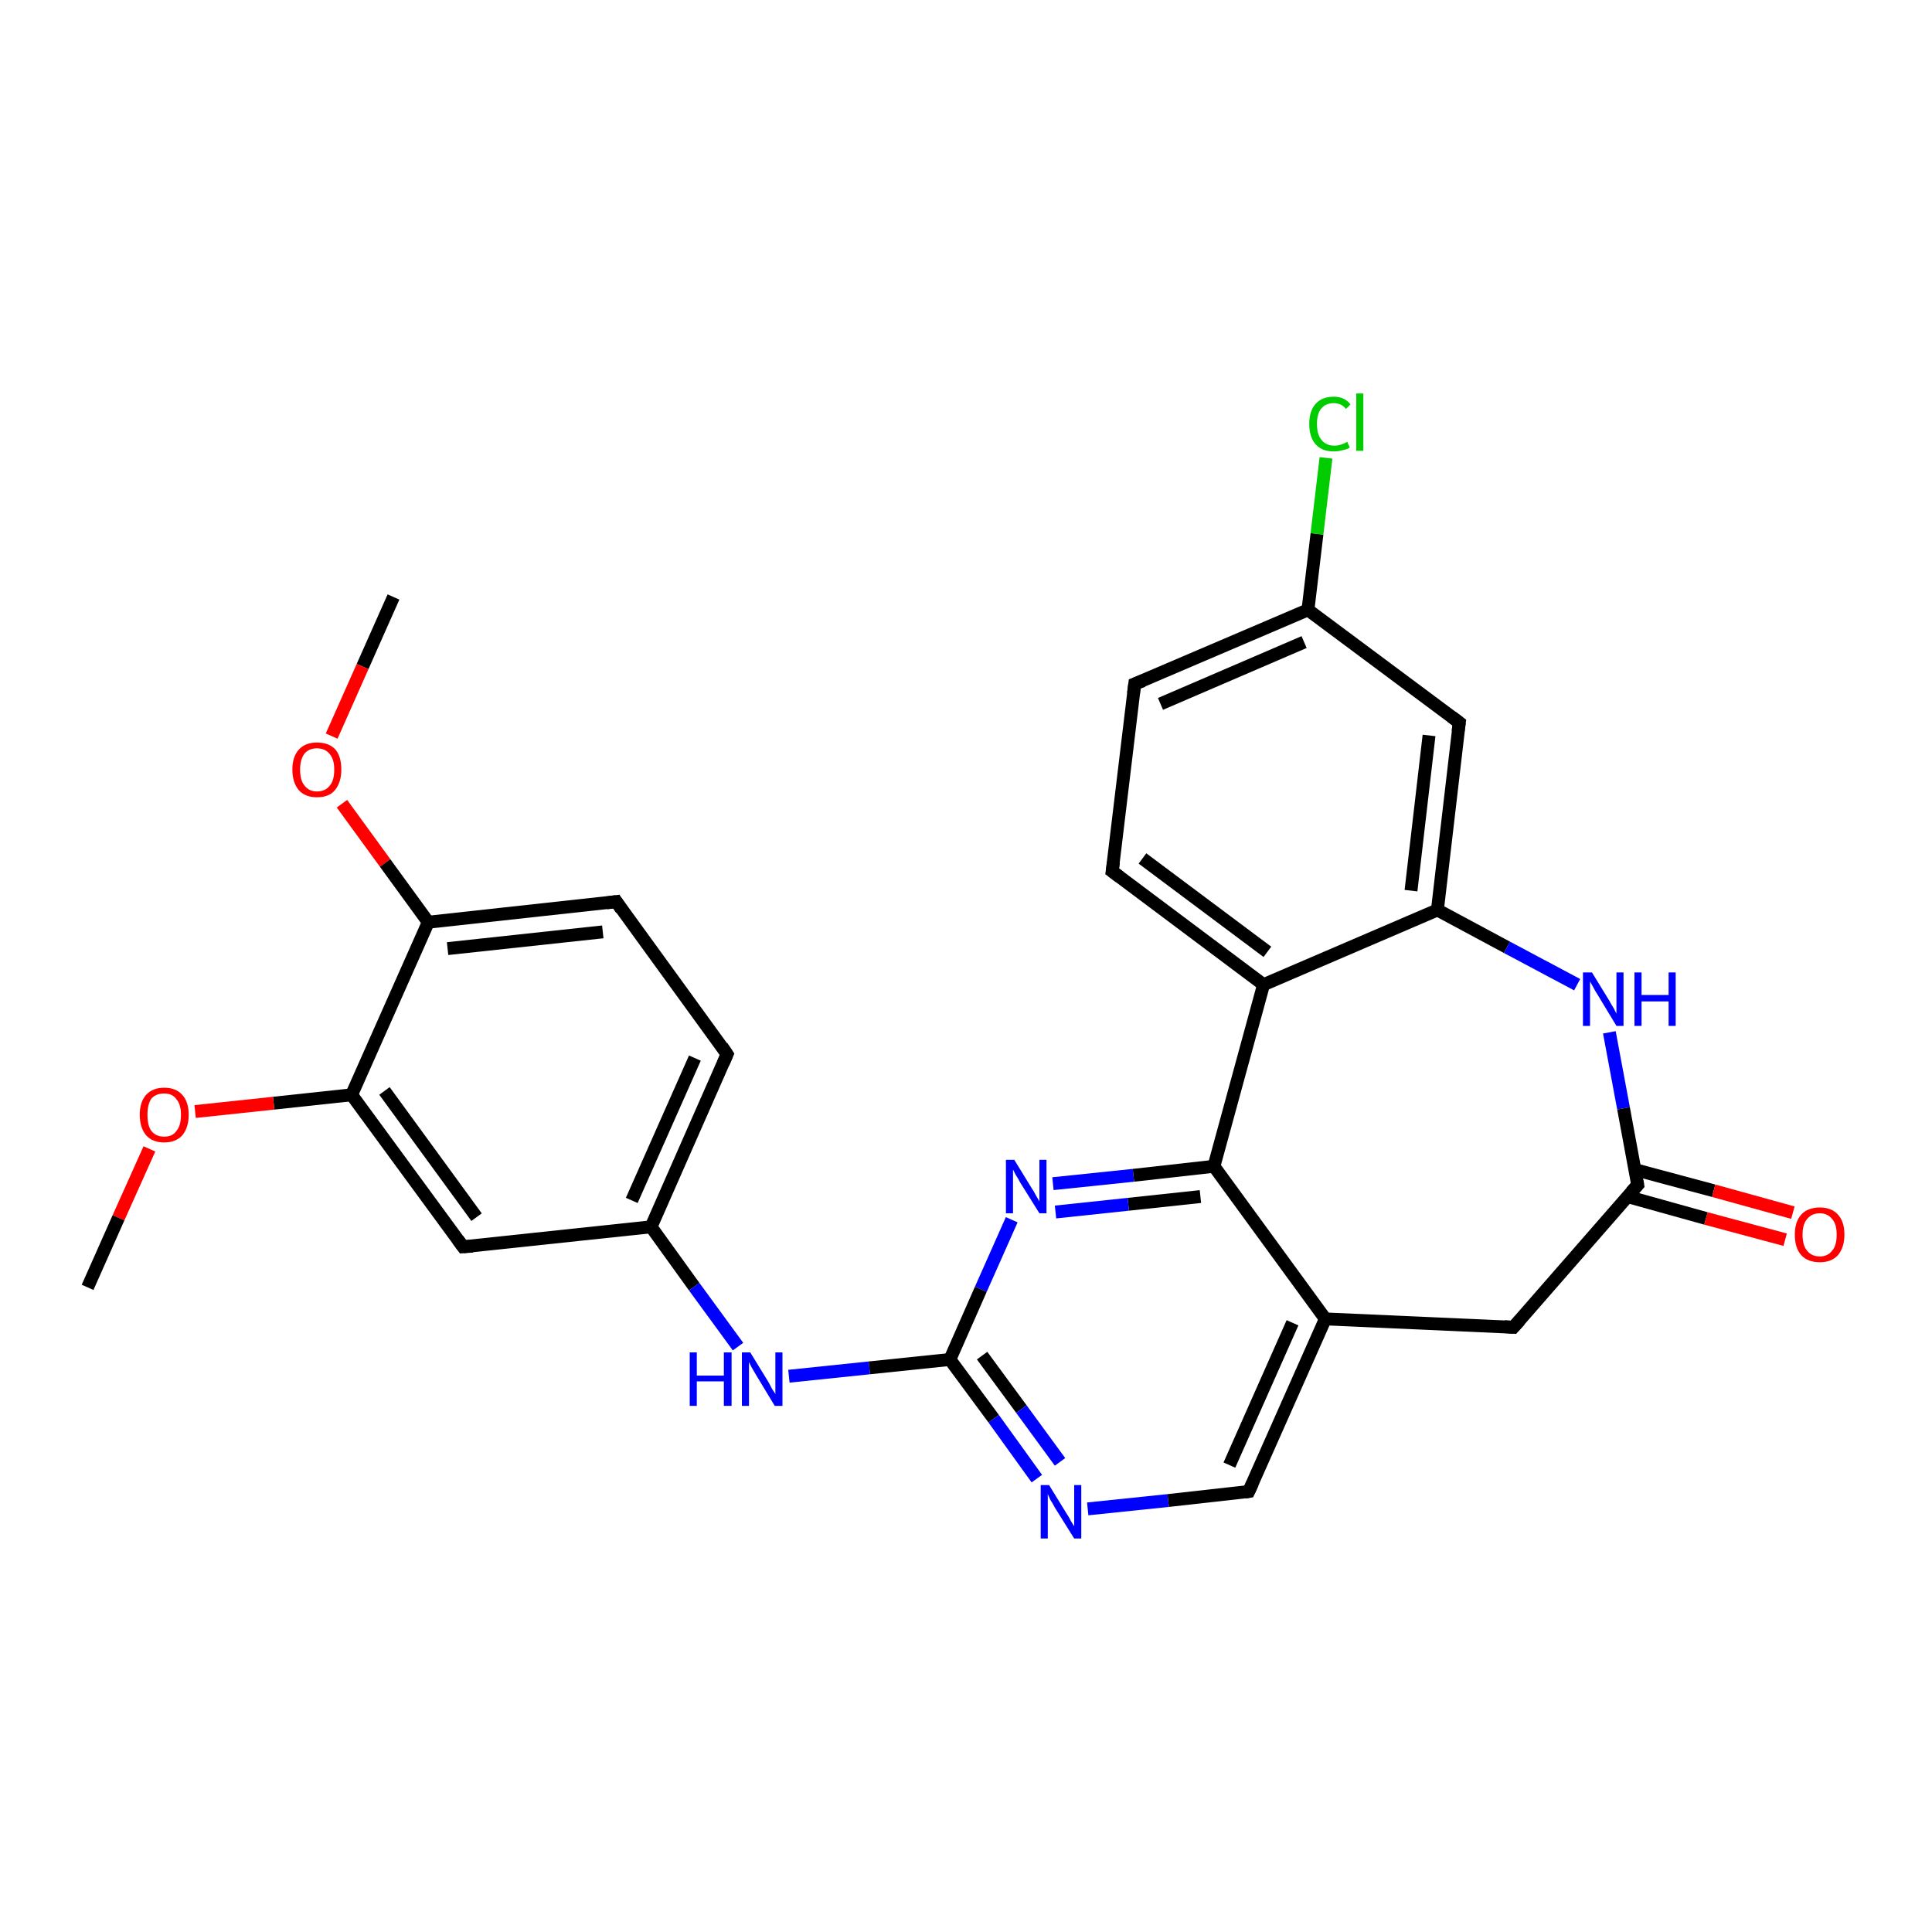 <?xml version='1.0' encoding='iso-8859-1'?>
<svg version='1.1' baseProfile='full'
              xmlns='http://www.w3.org/2000/svg'
                      xmlns:rdkit='http://www.rdkit.org/xml'
                      xmlns:xlink='http://www.w3.org/1999/xlink'
                  xml:space='preserve'
width='300px' height='300px' viewBox='0 0 300 300'>
<!-- END OF HEADER -->
<rect style='opacity:1.0;fill:#FFFFFF;stroke:none' width='300.0' height='300.0' x='0.0' y='0.0'> </rect>
<path class='bond-0 atom-0 atom-1' d='M 61.1,92.7 L 56.3,103.5' style='fill:none;fill-rule:evenodd;stroke:#000000;stroke-width:2.0px;stroke-linecap:butt;stroke-linejoin:miter;stroke-opacity:1' />
<path class='bond-0 atom-0 atom-1' d='M 56.3,103.5 L 51.5,114.3' style='fill:none;fill-rule:evenodd;stroke:#FF0000;stroke-width:2.0px;stroke-linecap:butt;stroke-linejoin:miter;stroke-opacity:1' />
<path class='bond-1 atom-1 atom-2' d='M 53.1,124.8 L 59.8,134.0' style='fill:none;fill-rule:evenodd;stroke:#FF0000;stroke-width:2.0px;stroke-linecap:butt;stroke-linejoin:miter;stroke-opacity:1' />
<path class='bond-1 atom-1 atom-2' d='M 59.8,134.0 L 66.5,143.2' style='fill:none;fill-rule:evenodd;stroke:#000000;stroke-width:2.0px;stroke-linecap:butt;stroke-linejoin:miter;stroke-opacity:1' />
<path class='bond-2 atom-2 atom-3' d='M 66.5,143.2 L 95.7,140.0' style='fill:none;fill-rule:evenodd;stroke:#000000;stroke-width:2.0px;stroke-linecap:butt;stroke-linejoin:miter;stroke-opacity:1' />
<path class='bond-2 atom-2 atom-3' d='M 69.5,147.3 L 93.6,144.7' style='fill:none;fill-rule:evenodd;stroke:#000000;stroke-width:2.0px;stroke-linecap:butt;stroke-linejoin:miter;stroke-opacity:1' />
<path class='bond-3 atom-3 atom-4' d='M 95.7,140.0 L 112.9,163.7' style='fill:none;fill-rule:evenodd;stroke:#000000;stroke-width:2.0px;stroke-linecap:butt;stroke-linejoin:miter;stroke-opacity:1' />
<path class='bond-4 atom-4 atom-5' d='M 112.9,163.7 L 101.1,190.5' style='fill:none;fill-rule:evenodd;stroke:#000000;stroke-width:2.0px;stroke-linecap:butt;stroke-linejoin:miter;stroke-opacity:1' />
<path class='bond-4 atom-4 atom-5' d='M 107.9,164.3 L 98.1,186.4' style='fill:none;fill-rule:evenodd;stroke:#000000;stroke-width:2.0px;stroke-linecap:butt;stroke-linejoin:miter;stroke-opacity:1' />
<path class='bond-5 atom-5 atom-6' d='M 101.1,190.5 L 107.8,199.8' style='fill:none;fill-rule:evenodd;stroke:#000000;stroke-width:2.0px;stroke-linecap:butt;stroke-linejoin:miter;stroke-opacity:1' />
<path class='bond-5 atom-5 atom-6' d='M 107.8,199.8 L 114.6,209.1' style='fill:none;fill-rule:evenodd;stroke:#0000FF;stroke-width:2.0px;stroke-linecap:butt;stroke-linejoin:miter;stroke-opacity:1' />
<path class='bond-6 atom-6 atom-7' d='M 122.5,213.7 L 135.0,212.4' style='fill:none;fill-rule:evenodd;stroke:#0000FF;stroke-width:2.0px;stroke-linecap:butt;stroke-linejoin:miter;stroke-opacity:1' />
<path class='bond-6 atom-6 atom-7' d='M 135.0,212.4 L 147.5,211.1' style='fill:none;fill-rule:evenodd;stroke:#000000;stroke-width:2.0px;stroke-linecap:butt;stroke-linejoin:miter;stroke-opacity:1' />
<path class='bond-7 atom-7 atom-8' d='M 147.5,211.1 L 154.3,220.3' style='fill:none;fill-rule:evenodd;stroke:#000000;stroke-width:2.0px;stroke-linecap:butt;stroke-linejoin:miter;stroke-opacity:1' />
<path class='bond-7 atom-7 atom-8' d='M 154.3,220.3 L 161.0,229.6' style='fill:none;fill-rule:evenodd;stroke:#0000FF;stroke-width:2.0px;stroke-linecap:butt;stroke-linejoin:miter;stroke-opacity:1' />
<path class='bond-7 atom-7 atom-8' d='M 152.5,210.5 L 158.6,218.8' style='fill:none;fill-rule:evenodd;stroke:#000000;stroke-width:2.0px;stroke-linecap:butt;stroke-linejoin:miter;stroke-opacity:1' />
<path class='bond-7 atom-7 atom-8' d='M 158.6,218.8 L 164.6,227.0' style='fill:none;fill-rule:evenodd;stroke:#0000FF;stroke-width:2.0px;stroke-linecap:butt;stroke-linejoin:miter;stroke-opacity:1' />
<path class='bond-8 atom-8 atom-9' d='M 168.9,234.3 L 181.4,233.0' style='fill:none;fill-rule:evenodd;stroke:#0000FF;stroke-width:2.0px;stroke-linecap:butt;stroke-linejoin:miter;stroke-opacity:1' />
<path class='bond-8 atom-8 atom-9' d='M 181.4,233.0 L 193.9,231.6' style='fill:none;fill-rule:evenodd;stroke:#000000;stroke-width:2.0px;stroke-linecap:butt;stroke-linejoin:miter;stroke-opacity:1' />
<path class='bond-9 atom-9 atom-10' d='M 193.9,231.6 L 205.8,204.8' style='fill:none;fill-rule:evenodd;stroke:#000000;stroke-width:2.0px;stroke-linecap:butt;stroke-linejoin:miter;stroke-opacity:1' />
<path class='bond-9 atom-9 atom-10' d='M 190.9,227.5 L 200.7,205.4' style='fill:none;fill-rule:evenodd;stroke:#000000;stroke-width:2.0px;stroke-linecap:butt;stroke-linejoin:miter;stroke-opacity:1' />
<path class='bond-10 atom-10 atom-11' d='M 205.8,204.8 L 188.5,181.1' style='fill:none;fill-rule:evenodd;stroke:#000000;stroke-width:2.0px;stroke-linecap:butt;stroke-linejoin:miter;stroke-opacity:1' />
<path class='bond-11 atom-11 atom-12' d='M 188.5,181.1 L 176.0,182.5' style='fill:none;fill-rule:evenodd;stroke:#000000;stroke-width:2.0px;stroke-linecap:butt;stroke-linejoin:miter;stroke-opacity:1' />
<path class='bond-11 atom-11 atom-12' d='M 176.0,182.5 L 163.5,183.8' style='fill:none;fill-rule:evenodd;stroke:#0000FF;stroke-width:2.0px;stroke-linecap:butt;stroke-linejoin:miter;stroke-opacity:1' />
<path class='bond-11 atom-11 atom-12' d='M 186.4,185.8 L 175.2,187.0' style='fill:none;fill-rule:evenodd;stroke:#000000;stroke-width:2.0px;stroke-linecap:butt;stroke-linejoin:miter;stroke-opacity:1' />
<path class='bond-11 atom-11 atom-12' d='M 175.2,187.0 L 163.9,188.2' style='fill:none;fill-rule:evenodd;stroke:#0000FF;stroke-width:2.0px;stroke-linecap:butt;stroke-linejoin:miter;stroke-opacity:1' />
<path class='bond-12 atom-11 atom-13' d='M 188.5,181.1 L 196.2,152.9' style='fill:none;fill-rule:evenodd;stroke:#000000;stroke-width:2.0px;stroke-linecap:butt;stroke-linejoin:miter;stroke-opacity:1' />
<path class='bond-13 atom-13 atom-14' d='M 196.2,152.9 L 172.7,135.3' style='fill:none;fill-rule:evenodd;stroke:#000000;stroke-width:2.0px;stroke-linecap:butt;stroke-linejoin:miter;stroke-opacity:1' />
<path class='bond-13 atom-13 atom-14' d='M 196.8,147.8 L 177.4,133.3' style='fill:none;fill-rule:evenodd;stroke:#000000;stroke-width:2.0px;stroke-linecap:butt;stroke-linejoin:miter;stroke-opacity:1' />
<path class='bond-14 atom-14 atom-15' d='M 172.7,135.3 L 176.2,106.2' style='fill:none;fill-rule:evenodd;stroke:#000000;stroke-width:2.0px;stroke-linecap:butt;stroke-linejoin:miter;stroke-opacity:1' />
<path class='bond-15 atom-15 atom-16' d='M 176.2,106.2 L 203.1,94.7' style='fill:none;fill-rule:evenodd;stroke:#000000;stroke-width:2.0px;stroke-linecap:butt;stroke-linejoin:miter;stroke-opacity:1' />
<path class='bond-15 atom-15 atom-16' d='M 180.2,109.3 L 202.5,99.7' style='fill:none;fill-rule:evenodd;stroke:#000000;stroke-width:2.0px;stroke-linecap:butt;stroke-linejoin:miter;stroke-opacity:1' />
<path class='bond-16 atom-16 atom-17' d='M 203.1,94.7 L 204.5,82.9' style='fill:none;fill-rule:evenodd;stroke:#000000;stroke-width:2.0px;stroke-linecap:butt;stroke-linejoin:miter;stroke-opacity:1' />
<path class='bond-16 atom-16 atom-17' d='M 204.5,82.9 L 205.9,71.1' style='fill:none;fill-rule:evenodd;stroke:#00CC00;stroke-width:2.0px;stroke-linecap:butt;stroke-linejoin:miter;stroke-opacity:1' />
<path class='bond-17 atom-16 atom-18' d='M 203.1,94.7 L 226.6,112.2' style='fill:none;fill-rule:evenodd;stroke:#000000;stroke-width:2.0px;stroke-linecap:butt;stroke-linejoin:miter;stroke-opacity:1' />
<path class='bond-18 atom-18 atom-19' d='M 226.6,112.2 L 223.2,141.3' style='fill:none;fill-rule:evenodd;stroke:#000000;stroke-width:2.0px;stroke-linecap:butt;stroke-linejoin:miter;stroke-opacity:1' />
<path class='bond-18 atom-18 atom-19' d='M 221.9,114.2 L 219.1,138.3' style='fill:none;fill-rule:evenodd;stroke:#000000;stroke-width:2.0px;stroke-linecap:butt;stroke-linejoin:miter;stroke-opacity:1' />
<path class='bond-19 atom-19 atom-20' d='M 223.2,141.3 L 234.0,147.1' style='fill:none;fill-rule:evenodd;stroke:#000000;stroke-width:2.0px;stroke-linecap:butt;stroke-linejoin:miter;stroke-opacity:1' />
<path class='bond-19 atom-19 atom-20' d='M 234.0,147.1 L 244.9,152.9' style='fill:none;fill-rule:evenodd;stroke:#0000FF;stroke-width:2.0px;stroke-linecap:butt;stroke-linejoin:miter;stroke-opacity:1' />
<path class='bond-20 atom-20 atom-21' d='M 249.9,160.3 L 252.1,172.1' style='fill:none;fill-rule:evenodd;stroke:#0000FF;stroke-width:2.0px;stroke-linecap:butt;stroke-linejoin:miter;stroke-opacity:1' />
<path class='bond-20 atom-20 atom-21' d='M 252.1,172.1 L 254.3,184.0' style='fill:none;fill-rule:evenodd;stroke:#000000;stroke-width:2.0px;stroke-linecap:butt;stroke-linejoin:miter;stroke-opacity:1' />
<path class='bond-21 atom-21 atom-22' d='M 252.7,185.8 L 264.9,189.2' style='fill:none;fill-rule:evenodd;stroke:#000000;stroke-width:2.0px;stroke-linecap:butt;stroke-linejoin:miter;stroke-opacity:1' />
<path class='bond-21 atom-21 atom-22' d='M 264.9,189.2 L 277.2,192.5' style='fill:none;fill-rule:evenodd;stroke:#FF0000;stroke-width:2.0px;stroke-linecap:butt;stroke-linejoin:miter;stroke-opacity:1' />
<path class='bond-21 atom-21 atom-22' d='M 253.8,181.6 L 266.1,184.9' style='fill:none;fill-rule:evenodd;stroke:#000000;stroke-width:2.0px;stroke-linecap:butt;stroke-linejoin:miter;stroke-opacity:1' />
<path class='bond-21 atom-21 atom-22' d='M 266.1,184.9 L 278.4,188.3' style='fill:none;fill-rule:evenodd;stroke:#FF0000;stroke-width:2.0px;stroke-linecap:butt;stroke-linejoin:miter;stroke-opacity:1' />
<path class='bond-22 atom-21 atom-23' d='M 254.3,184.0 L 235.0,206.1' style='fill:none;fill-rule:evenodd;stroke:#000000;stroke-width:2.0px;stroke-linecap:butt;stroke-linejoin:miter;stroke-opacity:1' />
<path class='bond-23 atom-5 atom-24' d='M 101.1,190.5 L 71.9,193.6' style='fill:none;fill-rule:evenodd;stroke:#000000;stroke-width:2.0px;stroke-linecap:butt;stroke-linejoin:miter;stroke-opacity:1' />
<path class='bond-24 atom-24 atom-25' d='M 71.9,193.6 L 54.6,170.0' style='fill:none;fill-rule:evenodd;stroke:#000000;stroke-width:2.0px;stroke-linecap:butt;stroke-linejoin:miter;stroke-opacity:1' />
<path class='bond-24 atom-24 atom-25' d='M 74.0,189.0 L 59.7,169.4' style='fill:none;fill-rule:evenodd;stroke:#000000;stroke-width:2.0px;stroke-linecap:butt;stroke-linejoin:miter;stroke-opacity:1' />
<path class='bond-25 atom-25 atom-26' d='M 54.6,170.0 L 42.5,171.3' style='fill:none;fill-rule:evenodd;stroke:#000000;stroke-width:2.0px;stroke-linecap:butt;stroke-linejoin:miter;stroke-opacity:1' />
<path class='bond-25 atom-25 atom-26' d='M 42.5,171.3 L 30.3,172.6' style='fill:none;fill-rule:evenodd;stroke:#FF0000;stroke-width:2.0px;stroke-linecap:butt;stroke-linejoin:miter;stroke-opacity:1' />
<path class='bond-26 atom-26 atom-27' d='M 23.2,178.4 L 18.4,189.1' style='fill:none;fill-rule:evenodd;stroke:#FF0000;stroke-width:2.0px;stroke-linecap:butt;stroke-linejoin:miter;stroke-opacity:1' />
<path class='bond-26 atom-26 atom-27' d='M 18.4,189.1 L 13.6,199.9' style='fill:none;fill-rule:evenodd;stroke:#000000;stroke-width:2.0px;stroke-linecap:butt;stroke-linejoin:miter;stroke-opacity:1' />
<path class='bond-27 atom-25 atom-2' d='M 54.6,170.0 L 66.5,143.2' style='fill:none;fill-rule:evenodd;stroke:#000000;stroke-width:2.0px;stroke-linecap:butt;stroke-linejoin:miter;stroke-opacity:1' />
<path class='bond-28 atom-12 atom-7' d='M 157.1,189.4 L 152.3,200.2' style='fill:none;fill-rule:evenodd;stroke:#0000FF;stroke-width:2.0px;stroke-linecap:butt;stroke-linejoin:miter;stroke-opacity:1' />
<path class='bond-28 atom-12 atom-7' d='M 152.3,200.2 L 147.5,211.1' style='fill:none;fill-rule:evenodd;stroke:#000000;stroke-width:2.0px;stroke-linecap:butt;stroke-linejoin:miter;stroke-opacity:1' />
<path class='bond-29 atom-19 atom-13' d='M 223.2,141.3 L 196.2,152.9' style='fill:none;fill-rule:evenodd;stroke:#000000;stroke-width:2.0px;stroke-linecap:butt;stroke-linejoin:miter;stroke-opacity:1' />
<path class='bond-30 atom-23 atom-10' d='M 235.0,206.1 L 205.8,204.8' style='fill:none;fill-rule:evenodd;stroke:#000000;stroke-width:2.0px;stroke-linecap:butt;stroke-linejoin:miter;stroke-opacity:1' />
<path d='M 94.2,140.2 L 95.7,140.0 L 96.5,141.2' style='fill:none;stroke:#000000;stroke-width:2.0px;stroke-linecap:butt;stroke-linejoin:miter;stroke-opacity:1;' />
<path d='M 112.1,162.5 L 112.9,163.7 L 112.3,165.1' style='fill:none;stroke:#000000;stroke-width:2.0px;stroke-linecap:butt;stroke-linejoin:miter;stroke-opacity:1;' />
<path d='M 193.3,231.7 L 193.9,231.6 L 194.5,230.3' style='fill:none;stroke:#000000;stroke-width:2.0px;stroke-linecap:butt;stroke-linejoin:miter;stroke-opacity:1;' />
<path d='M 173.9,136.2 L 172.7,135.3 L 172.9,133.9' style='fill:none;stroke:#000000;stroke-width:2.0px;stroke-linecap:butt;stroke-linejoin:miter;stroke-opacity:1;' />
<path d='M 176.0,107.7 L 176.2,106.2 L 177.5,105.7' style='fill:none;stroke:#000000;stroke-width:2.0px;stroke-linecap:butt;stroke-linejoin:miter;stroke-opacity:1;' />
<path d='M 225.4,111.3 L 226.6,112.2 L 226.4,113.6' style='fill:none;stroke:#000000;stroke-width:2.0px;stroke-linecap:butt;stroke-linejoin:miter;stroke-opacity:1;' />
<path d='M 254.2,183.4 L 254.3,184.0 L 253.3,185.1' style='fill:none;stroke:#000000;stroke-width:2.0px;stroke-linecap:butt;stroke-linejoin:miter;stroke-opacity:1;' />
<path d='M 236.0,205.0 L 235.0,206.1 L 233.6,206.0' style='fill:none;stroke:#000000;stroke-width:2.0px;stroke-linecap:butt;stroke-linejoin:miter;stroke-opacity:1;' />
<path d='M 73.4,193.5 L 71.9,193.6 L 71.1,192.5' style='fill:none;stroke:#000000;stroke-width:2.0px;stroke-linecap:butt;stroke-linejoin:miter;stroke-opacity:1;' />
<path class='atom-1' d='M 45.4 119.5
Q 45.4 117.5, 46.4 116.4
Q 47.4 115.3, 49.2 115.3
Q 51.1 115.3, 52.1 116.4
Q 53.0 117.5, 53.0 119.5
Q 53.0 121.5, 52.0 122.7
Q 51.1 123.8, 49.2 123.8
Q 47.4 123.8, 46.4 122.7
Q 45.4 121.5, 45.4 119.5
M 49.2 122.9
Q 50.5 122.9, 51.2 122.0
Q 51.9 121.2, 51.9 119.5
Q 51.9 117.9, 51.2 117.1
Q 50.5 116.2, 49.2 116.2
Q 48.0 116.2, 47.3 117.0
Q 46.6 117.9, 46.6 119.5
Q 46.6 121.2, 47.3 122.0
Q 48.0 122.9, 49.2 122.9
' fill='#FF0000'/>
<path class='atom-6' d='M 107.1 210.0
L 108.2 210.0
L 108.2 213.6
L 112.4 213.6
L 112.4 210.0
L 113.6 210.0
L 113.6 218.3
L 112.4 218.3
L 112.4 214.5
L 108.2 214.5
L 108.2 218.3
L 107.1 218.3
L 107.1 210.0
' fill='#0000FF'/>
<path class='atom-6' d='M 116.5 210.0
L 119.2 214.4
Q 119.5 214.9, 119.9 215.7
Q 120.4 216.4, 120.4 216.5
L 120.4 210.0
L 121.5 210.0
L 121.5 218.3
L 120.3 218.3
L 117.4 213.5
Q 117.1 213.0, 116.7 212.3
Q 116.4 211.7, 116.3 211.5
L 116.3 218.3
L 115.2 218.3
L 115.2 210.0
L 116.5 210.0
' fill='#0000FF'/>
<path class='atom-8' d='M 162.9 230.6
L 165.6 235.0
Q 165.9 235.4, 166.3 236.2
Q 166.8 237.0, 166.8 237.0
L 166.8 230.6
L 167.9 230.6
L 167.9 238.9
L 166.8 238.9
L 163.8 234.1
Q 163.5 233.5, 163.1 232.9
Q 162.8 232.2, 162.7 232.0
L 162.7 238.9
L 161.6 238.9
L 161.6 230.6
L 162.9 230.6
' fill='#0000FF'/>
<path class='atom-12' d='M 157.5 180.1
L 160.2 184.5
Q 160.5 184.9, 160.9 185.7
Q 161.4 186.5, 161.4 186.6
L 161.4 180.1
L 162.5 180.1
L 162.5 188.4
L 161.4 188.4
L 158.4 183.6
Q 158.1 183.0, 157.7 182.4
Q 157.4 181.8, 157.3 181.6
L 157.3 188.4
L 156.2 188.4
L 156.2 180.1
L 157.5 180.1
' fill='#0000FF'/>
<path class='atom-17' d='M 203.3 65.8
Q 203.3 63.8, 204.3 62.7
Q 205.3 61.6, 207.1 61.6
Q 208.8 61.6, 209.7 62.8
L 209.0 63.5
Q 208.3 62.6, 207.1 62.6
Q 205.9 62.6, 205.2 63.4
Q 204.5 64.2, 204.5 65.8
Q 204.5 67.5, 205.2 68.3
Q 205.9 69.2, 207.2 69.2
Q 208.2 69.2, 209.2 68.6
L 209.6 69.5
Q 209.1 69.8, 208.5 69.9
Q 207.8 70.1, 207.1 70.1
Q 205.3 70.1, 204.3 69.0
Q 203.3 67.9, 203.3 65.8
' fill='#00CC00'/>
<path class='atom-17' d='M 210.6 61.1
L 211.7 61.1
L 211.7 70.0
L 210.6 70.0
L 210.6 61.1
' fill='#00CC00'/>
<path class='atom-20' d='M 247.2 151.0
L 249.9 155.4
Q 250.1 155.8, 250.6 156.6
Q 251.0 157.4, 251.0 157.4
L 251.0 151.0
L 252.1 151.0
L 252.1 159.3
L 251.0 159.3
L 248.1 154.5
Q 247.7 153.9, 247.4 153.3
Q 247.0 152.6, 246.9 152.4
L 246.9 159.3
L 245.8 159.3
L 245.8 151.0
L 247.2 151.0
' fill='#0000FF'/>
<path class='atom-20' d='M 253.8 151.0
L 254.9 151.0
L 254.9 154.5
L 259.1 154.5
L 259.1 151.0
L 260.2 151.0
L 260.2 159.3
L 259.1 159.3
L 259.1 155.5
L 254.9 155.5
L 254.9 159.3
L 253.8 159.3
L 253.8 151.0
' fill='#0000FF'/>
<path class='atom-22' d='M 278.7 191.7
Q 278.7 189.7, 279.7 188.6
Q 280.7 187.5, 282.6 187.5
Q 284.4 187.5, 285.4 188.6
Q 286.4 189.7, 286.4 191.7
Q 286.4 193.7, 285.4 194.9
Q 284.4 196.0, 282.6 196.0
Q 280.7 196.0, 279.7 194.9
Q 278.7 193.8, 278.7 191.7
M 282.6 195.1
Q 283.8 195.1, 284.5 194.2
Q 285.2 193.4, 285.2 191.7
Q 285.2 190.1, 284.5 189.3
Q 283.8 188.4, 282.6 188.4
Q 281.3 188.4, 280.6 189.3
Q 279.9 190.1, 279.9 191.7
Q 279.9 193.4, 280.6 194.2
Q 281.3 195.1, 282.6 195.1
' fill='#FF0000'/>
<path class='atom-26' d='M 21.7 173.1
Q 21.7 171.1, 22.7 170.0
Q 23.7 168.9, 25.5 168.9
Q 27.3 168.9, 28.3 170.0
Q 29.3 171.1, 29.3 173.1
Q 29.3 175.1, 28.3 176.3
Q 27.3 177.4, 25.5 177.4
Q 23.7 177.4, 22.7 176.3
Q 21.7 175.1, 21.7 173.1
M 25.5 176.5
Q 26.8 176.5, 27.4 175.6
Q 28.1 174.8, 28.1 173.1
Q 28.1 171.5, 27.4 170.7
Q 26.8 169.8, 25.5 169.8
Q 24.2 169.8, 23.5 170.6
Q 22.9 171.5, 22.9 173.1
Q 22.9 174.8, 23.5 175.6
Q 24.2 176.5, 25.5 176.5
' fill='#FF0000'/>
</svg>
